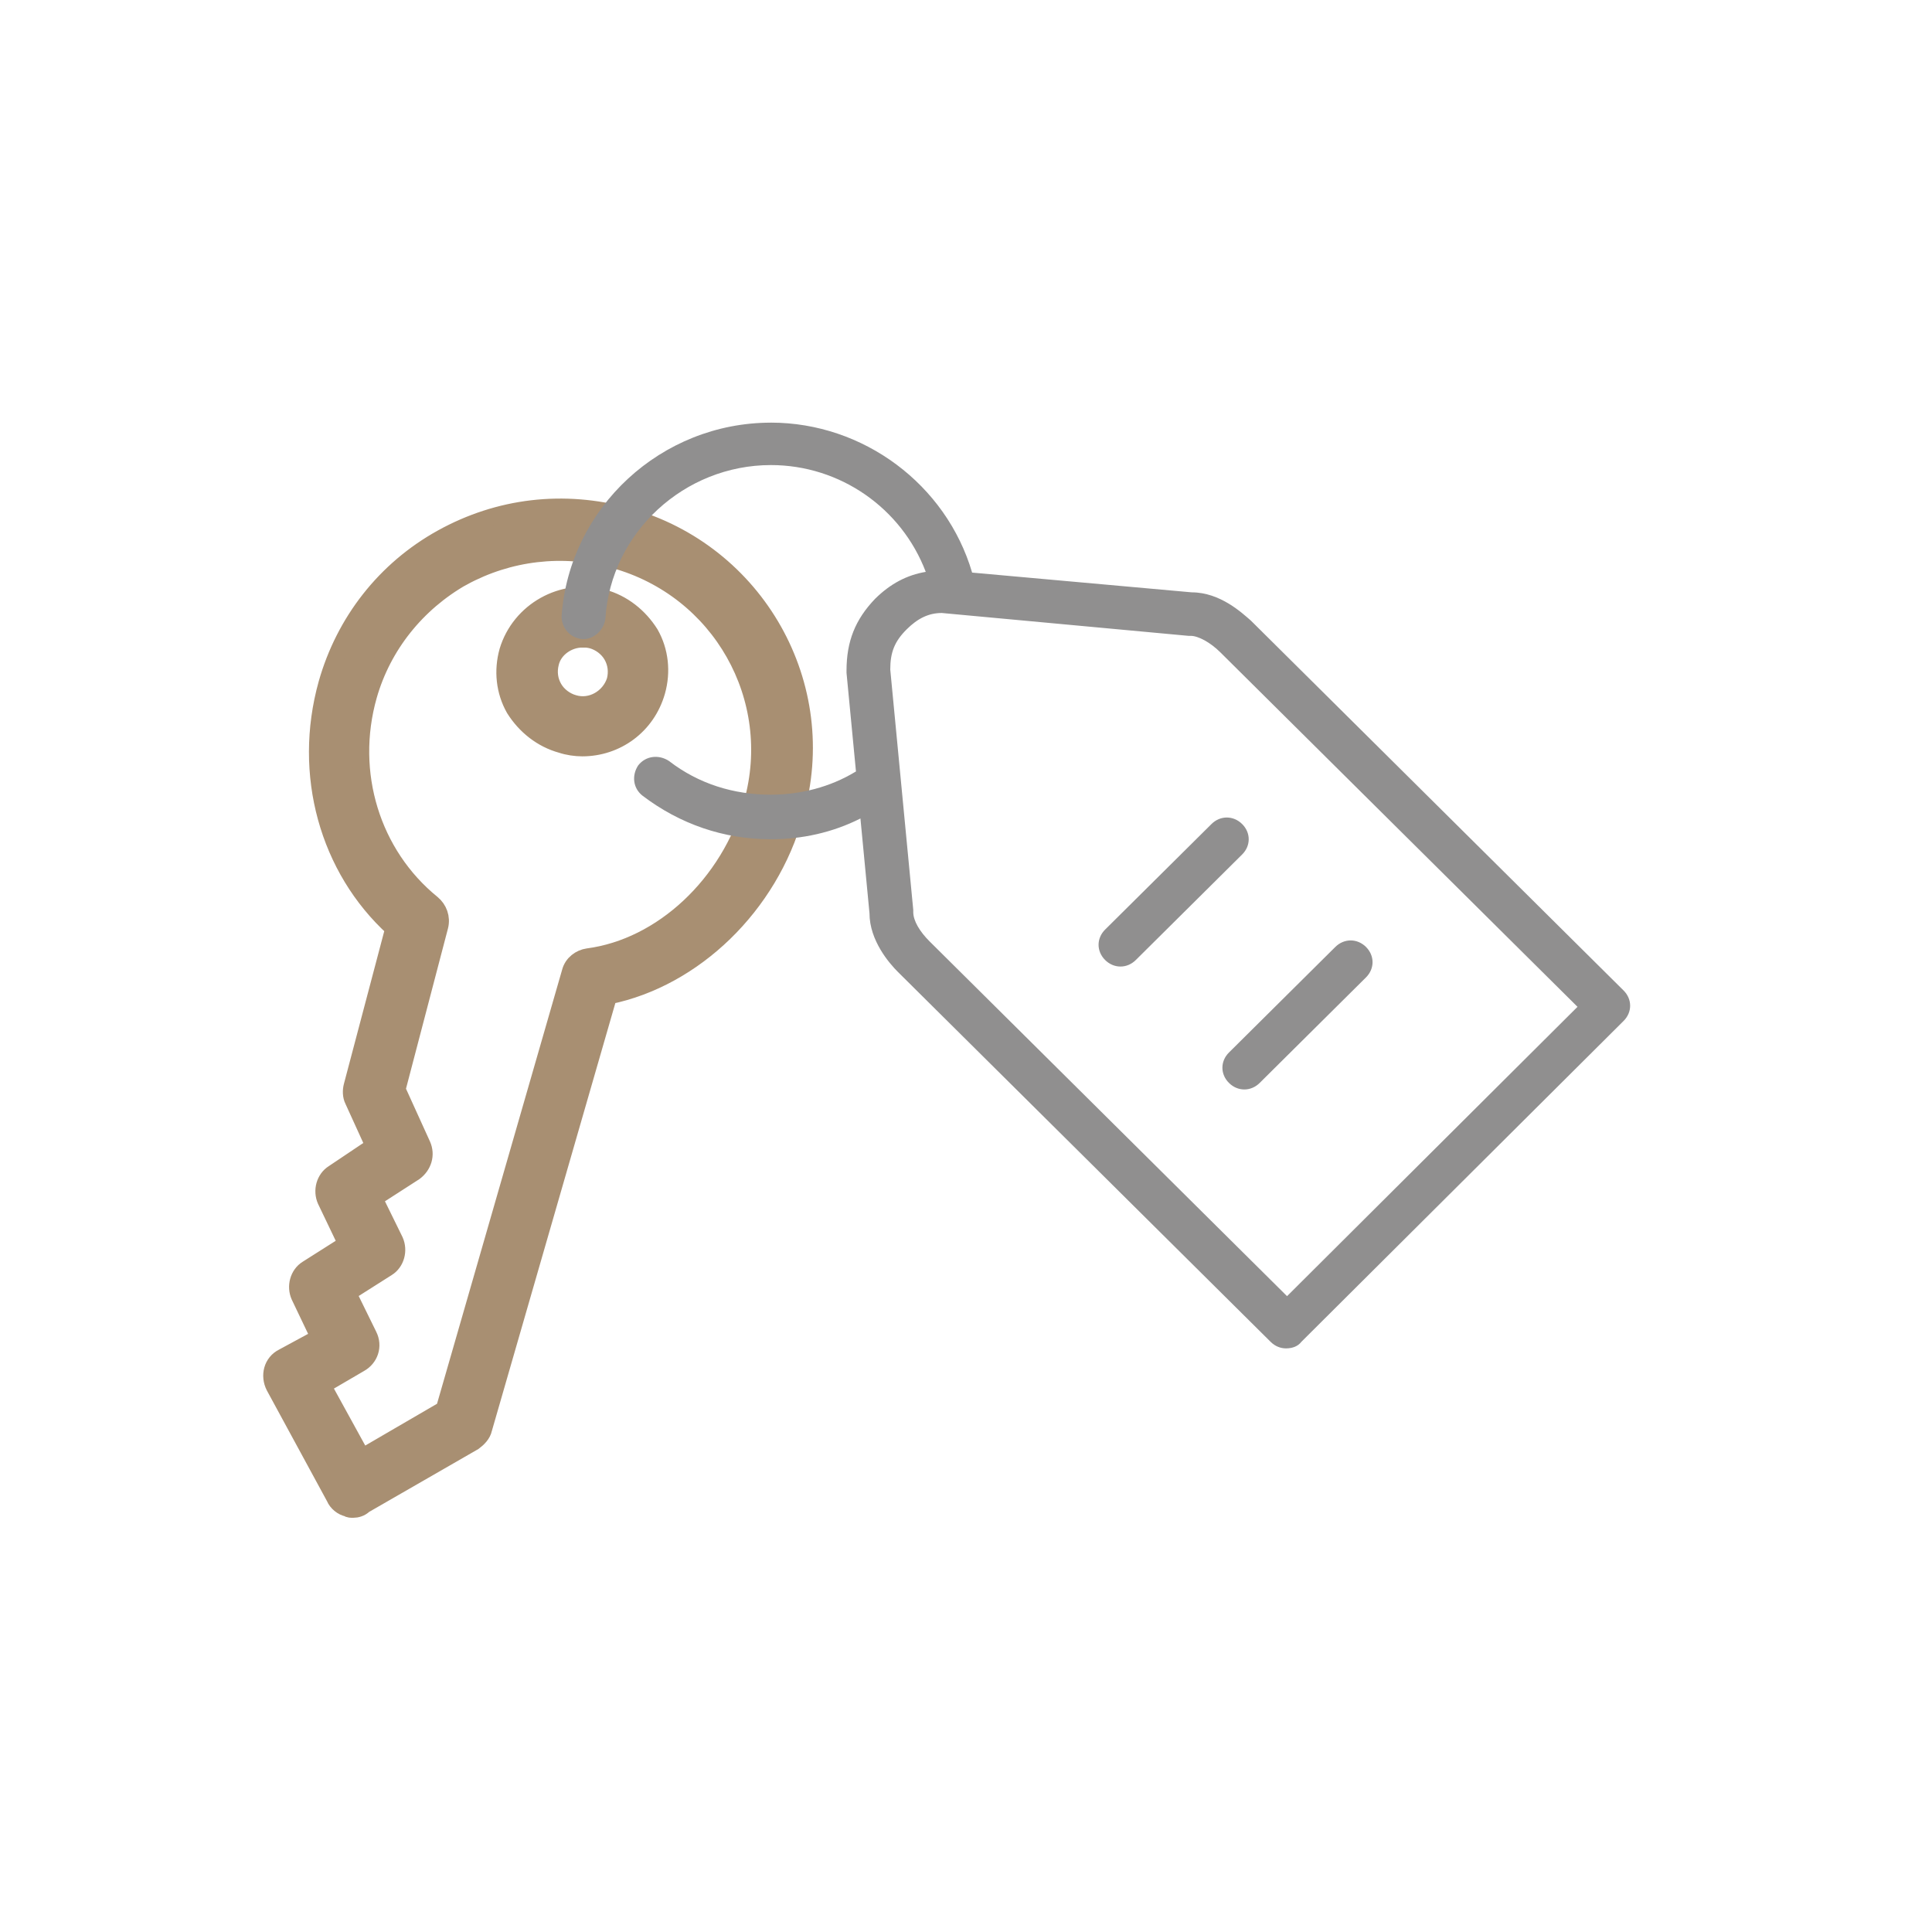 <?xml version="1.0" encoding="UTF-8"?><svg id="Ebene_1" xmlns="http://www.w3.org/2000/svg" viewBox="0 0 64 64"><defs><style>.cls-1{fill:#a88f72;fill-rule:evenodd;stroke:#a88f72;stroke-width:.56px;}.cls-2{fill:#908f8f;stroke-width:0px;}</style></defs><g id="_17.-Icon_New_Finanzierung"><g id="Group-13"><path id="Key" class="cls-1" d="M20.778,17.099c4.284,1.189,6.79,5.622,5.555,9.874-.835,3.027-3.34,5.441-6.172,6.018l-4.139,14.342c-.037.18-.182.324-.327.432l-3.631,2.09c-.109.108-.254.144-.363.144-.073,0-.145,0-.182-.036-.182-.036-.363-.18-.436-.36l-1.997-3.676c-.182-.36-.073-.793.29-.973l1.198-.649-.654-1.369c-.145-.324-.036-.721.254-.901l1.307-.829-.69-1.441c-.145-.324-.036-.721.254-.901l1.343-.901-.69-1.514c-.073-.144-.073-.324-.036-.468l1.38-5.225c-2.179-1.982-3.05-5.117-2.215-8.108.581-2.054,1.925-3.784,3.812-4.829,1.888-1.045,4.03-1.297,6.136-.721ZM15.331,19.117c-1.525.865-2.65,2.27-3.122,3.928-.726,2.559.109,5.261,2.106,6.883.218.18.327.468.254.757l-1.416,5.405.835,1.838c.145.324.037.684-.254.901l-1.343.865.69,1.406c.145.324.037.721-.254.901l-1.307.829.69,1.406c.182.36.036.757-.291.937l-1.234.721,1.307,2.378,2.723-1.585,4.175-14.486c.073-.288.327-.468.581-.505,2.469-.324,4.684-2.414,5.446-5.081.98-3.496-1.053-7.099-4.575-8.072-1.707-.468-3.485-.252-5.011.577ZM19.979,19.802c.653.18,1.198.613,1.561,1.189.327.576.4,1.261.218,1.91-.327,1.153-1.343,1.874-2.469,1.874-.218,0-.472-.036-.69-.108-.653-.18-1.198-.612-1.561-1.189-.327-.576-.4-1.261-.218-1.91.4-1.333,1.815-2.126,3.159-1.766ZM19.289,21.171c-.472,0-.944.324-1.053.793-.073.289-.036.577.109.829.145.252.4.432.653.504.581.18,1.198-.18,1.38-.757.072-.288.036-.577-.109-.829-.145-.252-.399-.432-.653-.505-.145-.036-.218-.036-.327-.036Z"/><path id="Hangtag" class="cls-2" d="M25.534,14c3.068,0,5.809,2.047,6.669,4.968l7.274.654c.944,0,1.67.685,1.961.937l12.345,12.252c.29.288.29.721,0,1.009l-10.675,10.631c-.109.144-.29.216-.508.216-.182,0-.363-.072-.508-.216l-12.345-12.252c-.29-.288-.944-1.045-.944-1.946l-.3-3.14c-.92.467-1.944.689-2.967.689-1.561,0-3.014-.504-4.248-1.441-.327-.252-.363-.684-.145-1.009.254-.324.69-.36,1.017-.144.98.757,2.142,1.117,3.377,1.117.98,0,1.961-.252,2.796-.757l.022-.012-.313-3.267v-.072c0-.973.29-1.694.944-2.378.51-.506,1.065-.793,1.681-.895-.804-2.113-2.838-3.538-5.13-3.538-2.868,0-5.301,2.234-5.482,5.081-.036.36-.363.685-.726.685h-.036c-.4-.036-.69-.36-.69-.757.254-3.604,3.304-6.414,6.935-6.414ZM31.198,20.306c-.436,0-.799.18-1.162.541-.399.396-.545.757-.545,1.333l.762,7.964v.072c0,.288.218.649.545.973l11.837,11.748,9.622-9.585-11.837-11.748c-.327-.324-.726-.541-.98-.541h-.073l-8.169-.757ZM45.25,31.369c.29.288.29.721,0,1.009l-3.522,3.496c-.145.144-.327.216-.508.216s-.363-.072-.508-.216c-.291-.288-.291-.721,0-1.009l3.522-3.496c.291-.288.726-.288,1.017,0ZM41.147,27.297c.291.288.291.721,0,1.009l-3.522,3.496c-.145.144-.327.216-.508.216s-.363-.072-.508-.216c-.29-.289-.29-.721,0-1.009l3.522-3.495c.29-.289.726-.289,1.017,0Z"/></g></g></svg>